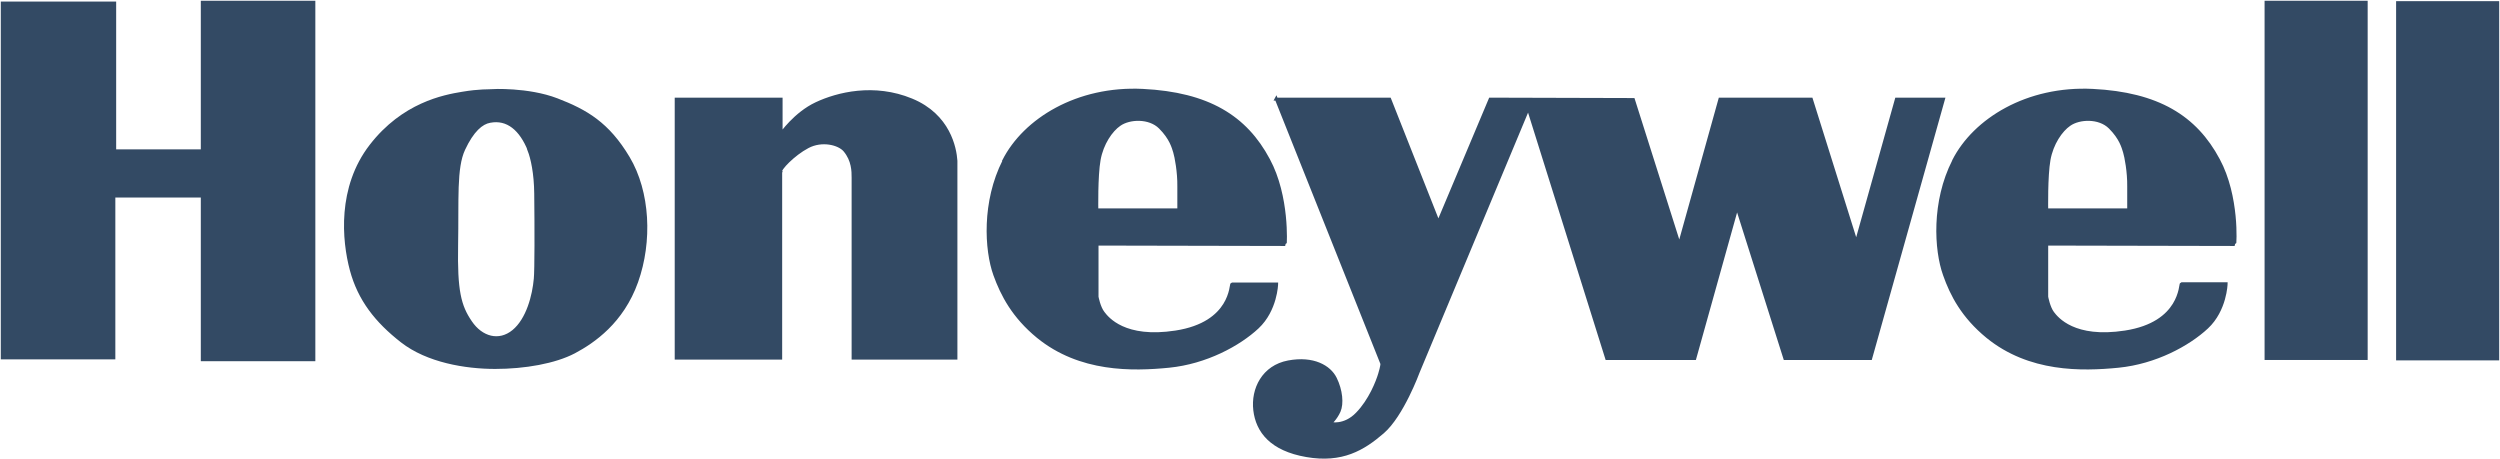 <svg xmlns="http://www.w3.org/2000/svg" width="185" height="34" viewBox="0 0 185 34" fill="none"><g clip-path="url(#clip0_106_457)"><path fill-rule="evenodd" clip-rule="evenodd" d="M0.169 0.226H8.486V11.163H14.97V0.166H23.225V26.619H14.97V14.507H8.425V26.483H0.169V0.226Z" fill="#334A64"></path><path d="M0.169 0.226H8.486V11.163H14.97V0.166H23.225V26.619H14.97V14.507H8.425V26.483H0.169V0.226Z" stroke="#334A64" stroke-width="0.22" stroke-miterlimit="2.61"></path><path fill-rule="evenodd" clip-rule="evenodd" d="M39.15 11.117C39.381 11.705 39.627 12.82 39.643 14.311C39.673 16.917 39.673 19.99 39.612 20.623C39.504 21.858 39.057 23.636 37.995 24.509C36.932 25.383 35.623 25.022 34.822 23.832C34.006 22.642 33.729 21.512 33.79 18.137C33.852 14.763 33.667 12.428 34.314 11.042C34.961 9.656 35.638 9.084 36.254 8.978C37.563 8.722 38.549 9.581 39.165 11.117H39.15ZM36.378 6.704C36.378 6.704 39.057 6.553 41.214 7.381C43.37 8.21 44.987 9.144 46.496 11.675C48.006 14.206 48.175 17.866 47.112 20.849C46.05 23.832 43.909 25.293 42.492 26.046C41.06 26.799 38.826 27.191 36.639 27.191C34.452 27.191 31.634 26.724 29.74 25.248C27.845 23.771 26.582 22.16 25.997 19.975C25.412 17.791 25.058 13.874 27.445 10.786C29.832 7.698 32.835 7.125 34.221 6.899C35.453 6.689 36.27 6.719 36.393 6.719L36.378 6.704Z" fill="#334A64"></path><path d="M39.15 11.117C39.381 11.705 39.627 12.82 39.643 14.311C39.673 16.917 39.673 19.99 39.612 20.623C39.504 21.858 39.057 23.636 37.995 24.509C36.932 25.383 35.623 25.022 34.822 23.832C34.006 22.642 33.729 21.512 33.79 18.137C33.852 14.763 33.667 12.428 34.314 11.042C34.961 9.656 35.638 9.084 36.254 8.978C37.563 8.722 38.549 9.581 39.165 11.117H39.15ZM36.378 6.704C36.378 6.704 39.057 6.553 41.214 7.381C43.37 8.21 44.987 9.144 46.496 11.675C48.006 14.206 48.175 17.866 47.112 20.849C46.05 23.832 43.909 25.293 42.492 26.046C41.06 26.799 38.826 27.191 36.639 27.191C34.452 27.191 31.634 26.724 29.74 25.248C27.845 23.771 26.582 22.16 25.997 19.975C25.412 17.791 25.058 13.874 27.445 10.786C29.832 7.698 32.835 7.125 34.221 6.899C35.453 6.689 36.27 6.719 36.393 6.719L36.378 6.704Z" stroke="#334A64" stroke-width="0.22" stroke-miterlimit="2.61"></path><path fill-rule="evenodd" clip-rule="evenodd" d="M57.77 12.714V26.498H50.039V7.336H57.801V9.912C57.801 9.912 58.833 8.406 60.404 7.668C61.975 6.93 64.685 6.252 67.457 7.397C70.23 8.541 70.676 10.967 70.738 11.901V26.498H63.13V13.151C63.13 12.684 63.13 11.871 62.514 11.133C62.082 10.62 60.819 10.304 59.772 10.861C58.709 11.419 57.631 12.564 57.785 12.699L57.77 12.714Z" fill="#334A64"></path><path d="M57.77 12.714V26.498H50.039V7.336H57.801V9.912C57.801 9.912 58.833 8.406 60.404 7.668C61.975 6.93 64.685 6.252 67.457 7.397C70.23 8.541 70.676 10.967 70.738 11.901V26.498H63.13V13.151C63.13 12.684 63.13 11.871 62.514 11.133C62.082 10.62 60.819 10.304 59.772 10.861C58.709 11.419 57.631 12.564 57.785 12.699L57.77 12.714Z" stroke="#334A64" stroke-width="0.22" stroke-miterlimit="2.61"></path><path fill-rule="evenodd" clip-rule="evenodd" d="M74.28 11.886C75.82 8.858 79.732 6.448 84.568 6.689C89.404 6.93 92.177 8.647 93.871 11.825C95.334 14.537 95.118 18.092 95.103 18.092L81.18 18.062V21.964C81.18 21.964 81.319 22.747 81.642 23.154C81.95 23.561 83.213 25.157 87.002 24.57C91.191 23.922 91.068 21.015 91.16 21.015H94.471C94.471 21.015 94.425 22.943 93.055 24.223C91.684 25.504 89.235 26.829 86.509 27.101C83.783 27.372 79.917 27.447 76.806 24.916C74.989 23.425 74.157 21.828 73.618 20.337C72.956 18.499 72.756 14.929 74.296 11.901L74.28 11.886ZM81.165 15.531C81.165 15.531 81.118 13.031 81.334 11.825C81.55 10.62 82.227 9.641 82.843 9.219C83.567 8.707 85.046 8.632 85.847 9.43C86.647 10.229 86.817 10.906 86.925 11.253C87.033 11.6 87.248 12.729 87.233 13.799C87.233 14.868 87.233 15.486 87.233 15.531H81.149H81.165Z" fill="#334A64"></path><path d="M74.28 11.886C75.82 8.858 79.732 6.448 84.568 6.689C89.404 6.93 92.177 8.647 93.871 11.825C95.334 14.537 95.118 18.092 95.103 18.092L81.18 18.062V21.964C81.18 21.964 81.319 22.747 81.642 23.154C81.95 23.561 83.213 25.157 87.002 24.57C91.191 23.922 91.068 21.015 91.16 21.015H94.471C94.471 21.015 94.425 22.943 93.055 24.223C91.684 25.504 89.235 26.829 86.509 27.101C83.783 27.372 79.917 27.447 76.806 24.916C74.989 23.425 74.157 21.828 73.618 20.337C72.956 18.499 72.756 14.929 74.296 11.901L74.28 11.886ZM81.165 15.531C81.165 15.531 81.118 13.031 81.334 11.825C81.55 10.62 82.227 9.641 82.843 9.219C83.567 8.707 85.046 8.632 85.847 9.43C86.647 10.229 86.817 10.906 86.925 11.253C87.033 11.6 87.248 12.729 87.233 13.799C87.233 14.868 87.233 15.486 87.233 15.531H81.149H81.165Z" stroke="#334A64" stroke-width="0.22" stroke-miterlimit="2.61"></path><path fill-rule="evenodd" clip-rule="evenodd" d="M144.572 11.886C146.112 8.858 150.024 6.448 154.86 6.689C159.68 6.93 162.468 8.647 164.162 11.825C165.625 14.537 165.394 18.092 165.363 18.092L151.456 18.062V21.964C151.456 21.964 151.595 22.747 151.903 23.154C152.211 23.561 153.474 25.157 157.262 24.57C161.451 23.922 161.328 21 161.421 21H164.732C164.732 21 164.686 22.943 163.315 24.223C161.944 25.504 159.495 26.829 156.769 27.101C154.043 27.372 150.178 27.447 147.067 24.916C145.249 23.425 144.418 21.828 143.894 20.337C143.232 18.499 143.031 14.929 144.572 11.901V11.886ZM151.456 15.531C151.456 15.531 151.41 13.031 151.625 11.825C151.841 10.62 152.519 9.641 153.135 9.219C153.859 8.707 155.337 8.632 156.138 9.43C156.939 10.229 157.108 10.906 157.216 11.253C157.324 11.6 157.539 12.729 157.524 13.799C157.524 14.868 157.524 15.486 157.524 15.531H151.441H151.456Z" fill="#334A64"></path><path d="M144.572 11.886C146.112 8.858 150.024 6.448 154.86 6.689C159.68 6.93 162.468 8.647 164.162 11.825C165.625 14.537 165.394 18.092 165.363 18.092L151.456 18.062V21.964C151.456 21.964 151.595 22.747 151.903 23.154C152.211 23.561 153.474 25.157 157.262 24.57C161.451 23.922 161.328 21 161.421 21H164.732C164.732 21 164.686 22.943 163.315 24.223C161.944 25.504 159.495 26.829 156.769 27.101C154.043 27.372 150.178 27.447 147.067 24.916C145.249 23.425 144.418 21.828 143.894 20.337C143.232 18.499 143.031 14.929 144.572 11.901V11.886ZM151.456 15.531C151.456 15.531 151.41 13.031 151.625 11.825C151.841 10.62 152.519 9.641 153.135 9.219C153.859 8.707 155.337 8.632 156.138 9.43C156.939 10.229 157.108 10.906 157.216 11.253C157.324 11.6 157.539 12.729 157.524 13.799C157.524 14.868 157.524 15.486 157.524 15.531H151.441H151.456Z" stroke="#334A64" stroke-width="0.22" stroke-miterlimit="2.61"></path><path fill-rule="evenodd" clip-rule="evenodd" d="M94.425 7.336H102.834L106.438 16.45L110.273 7.336L120.869 7.366L124.273 18.107L127.276 7.336H134.037L137.364 17.942L140.336 7.336H143.817L138.427 26.528H132.081L128.539 15.335L125.412 26.528H118.898L113.091 8.014L104.944 27.537C104.944 27.537 103.774 30.731 102.326 31.981C100.878 33.232 99.307 34.166 96.689 33.714C94.071 33.262 93.039 31.921 92.854 30.354C92.669 28.788 93.486 27.131 95.334 26.784C97.182 26.438 98.383 27.131 98.814 28.004C99.246 28.878 99.338 29.872 99.092 30.43C98.845 30.987 98.445 31.334 98.445 31.334C98.445 31.334 99.477 31.605 100.432 30.61C101.386 29.631 101.926 28.245 102.095 27.673C102.264 27.116 102.264 26.92 102.264 26.92L94.441 7.306L94.425 7.336Z" fill="#334A64"></path><path d="M94.425 7.336H102.834L106.438 16.45L110.273 7.336L120.869 7.366L124.273 18.107L127.276 7.336H134.037L137.364 17.942L140.336 7.336H143.817L138.427 26.528H132.081L128.539 15.335L125.412 26.528H118.898L113.091 8.014L104.944 27.537C104.944 27.537 103.774 30.731 102.326 31.981C100.878 33.232 99.307 34.166 96.689 33.714C94.071 33.262 93.039 31.921 92.854 30.354C92.669 28.788 93.486 27.131 95.334 26.784C97.182 26.438 98.383 27.131 98.814 28.004C99.246 28.878 99.338 29.872 99.092 30.43C98.845 30.987 98.445 31.334 98.445 31.334C98.445 31.334 99.477 31.605 100.432 30.61C101.386 29.631 101.926 28.245 102.095 27.673C102.264 27.116 102.264 26.92 102.264 26.92L94.441 7.306L94.425 7.336Z" stroke="#334A64" stroke-width="0.22" stroke-miterlimit="2.61"></path><path fill-rule="evenodd" clip-rule="evenodd" d="M167.689 0.166H175.097V26.528H167.689V0.166Z" fill="#334A64"></path><path d="M167.689 0.166H175.097V26.528H167.689V0.166Z" stroke="#334A64" stroke-width="0.22" stroke-miterlimit="2.61"></path><path fill-rule="evenodd" clip-rule="evenodd" d="M177.422 0.196H184.83V26.558H177.422V0.196Z" fill="#334A64"></path><path d="M177.422 0.196H184.83V26.558H177.422V0.196Z" stroke="#334A64" stroke-width="0.22" stroke-miterlimit="2.61"></path></g><defs><clipPath id="clip0_106_457"><rect width="185" height="34" fill="white"></rect></clipPath></defs></svg>
